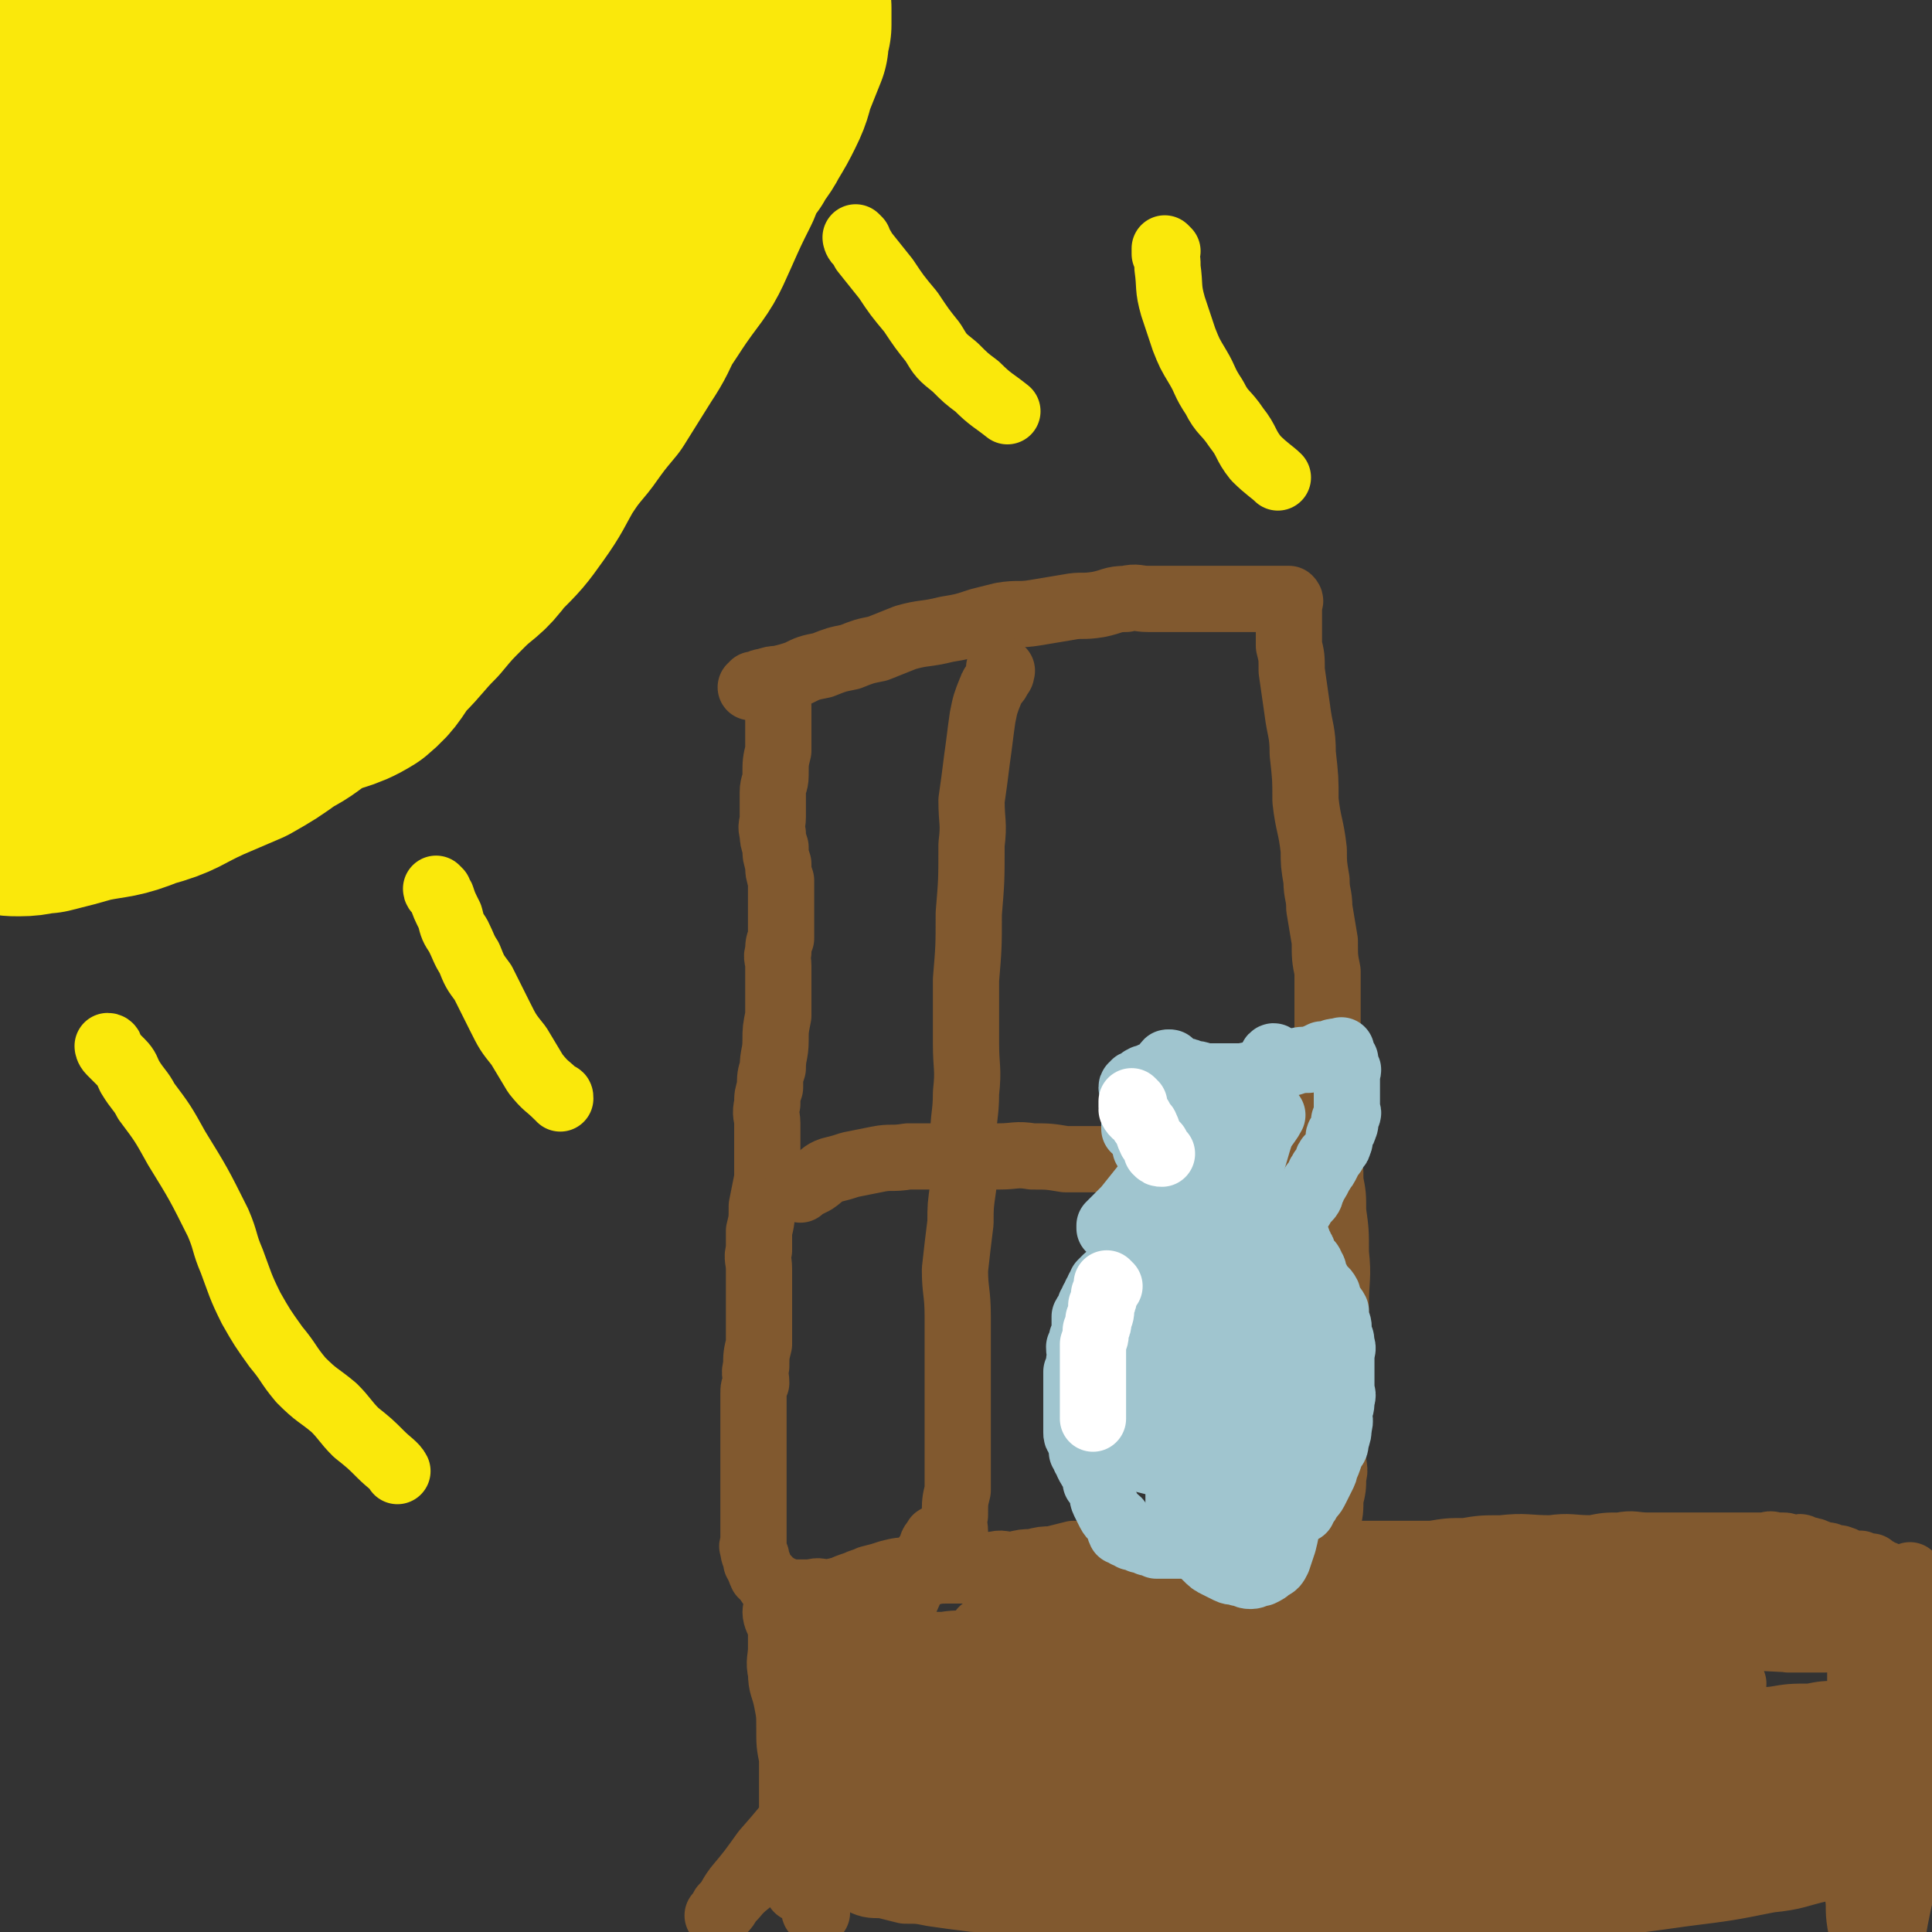 <svg viewBox='0 0 700 700' version='1.1' xmlns='http://www.w3.org/2000/svg' xmlns:xlink='http://www.w3.org/1999/xlink'><rect x="0" y="0" width="700" height="700" fill="#333333" stroke="none"/><g fill='none' stroke='#FAE80B' stroke-width='80' stroke-linecap='round' stroke-linejoin='round'><path d='M38,249c0,0 -1,-1 -1,-1 1,0 1,1 2,1 2,0 2,0 4,0 5,0 5,0 9,0 8,-1 8,0 15,-2 13,-3 13,-3 26,-8 25,-12 26,-12 49,-27 9,-5 8,-7 14,-14 10,-10 11,-10 19,-21 7,-8 6,-9 12,-17 7,-9 8,-8 15,-17 8,-11 7,-11 14,-22 6,-8 6,-8 13,-15 5,-7 7,-6 12,-13 5,-7 4,-8 8,-16 4,-7 4,-8 8,-14 3,-5 3,-5 7,-10 2,-4 3,-4 5,-8 3,-5 3,-5 5,-9 3,-6 2,-6 4,-11 2,-5 2,-5 4,-10 0,-3 0,-3 1,-6 0,-2 0,-2 0,-4 0,-1 0,-2 0,-2 -1,-1 -2,-1 -2,0 -3,4 -3,4 -5,9 -3,7 -2,7 -5,14 -3,9 -2,9 -6,18 -3,10 -3,10 -7,20 -4,8 -4,8 -8,17 -4,9 -4,9 -10,17 -8,11 -7,12 -16,21 -8,8 -9,8 -18,14 -10,8 -10,7 -20,14 -12,8 -12,7 -24,16 -9,7 -8,9 -17,16 -10,6 -10,5 -20,10 -10,4 -10,4 -20,8 -8,3 -7,3 -15,6 -9,4 -9,3 -18,6 -8,2 -8,2 -16,4 -4,1 -4,2 -7,3 -3,2 -3,2 -6,3 -1,1 -1,1 -3,2 0,0 0,0 -1,1 0,0 -1,0 -1,0 1,-1 2,-1 3,-2 9,-8 9,-8 17,-17 14,-15 14,-15 27,-31 15,-17 15,-17 30,-34 16,-18 16,-18 32,-36 16,-17 16,-17 32,-33 12,-12 12,-12 24,-24 8,-9 8,-9 16,-19 6,-6 6,-6 11,-12 3,-4 3,-4 6,-7 1,-1 1,-1 1,-2 1,0 1,0 1,0 -2,2 -3,2 -6,5 -11,11 -11,11 -23,22 -14,13 -14,12 -29,25 -15,15 -14,16 -30,30 -17,14 -18,13 -35,27 -14,11 -13,12 -27,23 -12,9 -14,7 -25,18 -9,9 -8,11 -16,21 -7,8 -7,7 -13,15 -5,6 -4,6 -7,12 -3,5 -3,5 -5,9 0,2 -1,4 0,3 2,-1 3,-3 7,-6 13,-12 14,-11 26,-24 17,-19 16,-19 32,-39 18,-22 17,-23 35,-45 10,-12 11,-12 22,-24 16,-19 17,-19 33,-38 6,-7 7,-7 12,-14 2,-4 2,-5 4,-9 0,0 1,0 1,0 0,0 -1,0 -1,0 -12,5 -13,4 -23,12 -16,11 -15,12 -30,24 -21,18 -21,18 -42,36 -17,14 -17,14 -34,27 -12,10 -13,10 -25,21 -6,6 -6,6 -12,12 -3,4 -3,4 -6,8 -1,1 -2,3 -2,2 2,-6 2,-9 6,-17 9,-17 10,-16 19,-32 7,-12 7,-13 14,-25 6,-10 6,-10 12,-20 4,-6 4,-6 7,-11 2,-5 2,-5 4,-10 0,-1 0,-1 0,-3 0,0 0,-1 0,-1 -3,1 -3,1 -6,2 -10,3 -11,1 -20,6 -11,6 -11,7 -20,17 -7,7 -6,8 -12,17 -5,6 -6,6 -11,12 -3,4 -3,4 -6,8 -1,2 -1,3 -2,4 0,0 1,-1 1,-2 4,-10 3,-11 9,-19 10,-17 11,-17 24,-32 12,-16 14,-15 26,-30 8,-10 6,-11 14,-20 4,-5 5,-4 10,-9 1,-1 3,-3 2,-3 -3,0 -5,2 -10,4 -11,4 -12,3 -22,9 -10,6 -9,8 -19,15 -7,7 -7,7 -15,13 -6,5 -7,5 -13,11 -4,4 -3,5 -7,9 -3,2 -3,2 -6,4 -1,1 -2,2 -2,1 2,-4 3,-5 6,-11 5,-11 4,-11 9,-21 3,-9 3,-9 8,-17 3,-5 4,-4 7,-9 2,-3 2,-3 4,-6 0,-1 -1,-2 0,-3 0,0 1,1 1,1 0,0 -1,0 -1,1 -1,5 -1,5 0,10 1,7 0,7 2,13 2,5 2,7 7,10 7,5 8,5 17,7 10,2 11,1 21,0 12,-1 13,-1 24,-5 14,-6 14,-6 27,-14 10,-6 10,-7 19,-14 6,-6 6,-6 12,-12 4,-4 4,-5 8,-9 2,-2 5,-4 4,-4 -3,1 -6,3 -11,6 -12,5 -12,5 -23,11 -13,7 -13,6 -25,14 -11,7 -10,8 -21,15 -11,8 -12,8 -24,14 -10,5 -11,5 -21,10 -5,2 -5,3 -10,5 -4,2 -4,2 -8,3 -2,1 -3,1 -5,1 -2,1 -2,1 -4,1 -1,0 -2,0 -2,0 0,-1 1,-1 2,-2 7,-5 7,-5 14,-9 13,-7 13,-6 27,-12 13,-7 13,-7 27,-13 10,-4 10,-4 20,-7 7,-2 7,-3 13,-4 3,-1 3,-1 6,-1 1,0 1,0 2,0 1,0 1,-1 1,0 -1,6 -1,7 -3,13 -7,14 -6,14 -15,27 -9,14 -10,14 -21,26 -11,12 -12,11 -24,22 -10,9 -10,8 -19,18 -8,8 -8,8 -15,17 -3,4 -3,4 -7,8 -1,2 -1,2 -3,4 -1,1 -1,1 -2,2 0,1 1,1 1,1 0,1 0,1 0,1 0,0 0,0 0,1 0,1 0,1 0,2 0,3 0,3 0,6 0,4 0,4 0,9 0,5 0,5 -1,11 -1,6 -1,6 -2,11 0,6 -1,6 -2,11 -1,6 -1,6 -2,13 -1,8 0,8 -2,15 -1,4 -1,4 -2,8 -1,4 -1,4 -2,7 -1,4 -1,4 -2,8 -1,3 -1,3 -2,7 -1,4 -2,4 -2,8 -1,4 0,4 0,7 0,4 -1,4 -1,8 0,3 0,3 0,6 0,2 0,2 0,3 0,2 0,2 0,3 0,1 0,1 0,2 0,1 0,1 0,1 3,1 3,1 6,1 5,0 5,-1 9,-1 8,-2 8,-2 15,-4 10,-2 10,-1 20,-5 11,-3 10,-4 21,-9 7,-3 7,-3 14,-6 7,-4 7,-4 14,-9 6,-3 6,-4 11,-7 9,-5 10,-3 18,-8 6,-5 5,-6 10,-12 6,-6 6,-7 12,-13 5,-6 5,-6 11,-12 6,-6 7,-5 12,-12 7,-7 7,-7 12,-14 5,-7 5,-8 9,-15 4,-6 4,-6 9,-12 5,-7 5,-7 10,-13 5,-8 5,-8 10,-16 4,-6 4,-7 7,-13 3,-6 4,-6 6,-13 3,-8 2,-8 5,-17 3,-7 3,-7 7,-14 3,-6 4,-5 7,-11 2,-5 2,-5 5,-9 2,-4 2,-4 5,-8 2,-4 2,-4 4,-8 3,-4 3,-4 5,-8 2,-3 1,-3 2,-6 1,-3 2,-2 2,-5 1,-2 0,-2 1,-4 0,-2 0,-1 1,-3 0,-1 0,-1 0,-2 0,-1 0,-1 0,-2 0,-1 0,-1 0,-2 0,0 0,0 0,-1 '/></g>
<g fill='none' stroke='#81592F' stroke-width='24' stroke-linecap='round' stroke-linejoin='round'><path d='M282,256c0,0 -1,-1 -1,-1 0,0 0,1 1,2 0,1 0,1 0,2 0,2 0,2 0,5 0,4 0,4 0,8 -1,4 -1,4 -1,9 0,3 -1,3 -1,6 0,3 0,3 0,5 0,2 0,2 0,4 0,3 -1,3 0,6 0,2 0,2 1,5 0,3 0,3 1,6 0,3 0,3 1,6 0,4 0,4 0,8 0,3 0,3 0,7 0,3 0,3 0,6 -1,2 -1,2 -1,5 -1,2 0,2 0,5 0,2 0,2 0,5 0,3 0,3 0,6 0,4 0,4 0,7 -1,5 -1,5 -1,9 0,5 -1,5 -1,10 -1,3 -1,3 -1,7 -1,3 -1,3 -1,6 -1,4 0,4 0,7 0,5 0,5 0,10 0,5 0,5 0,10 -1,5 -1,5 -2,10 0,5 0,5 -1,9 0,3 0,3 0,7 -1,3 0,3 0,7 0,4 0,4 0,8 0,4 0,4 0,9 0,5 0,5 0,10 -1,4 -1,4 -1,8 -1,3 0,3 0,6 -1,2 -1,2 -1,4 0,3 0,3 0,5 0,2 0,2 0,4 0,3 0,3 0,5 0,4 0,4 0,7 0,3 0,3 0,6 0,3 0,3 0,5 0,3 0,3 0,6 0,3 0,3 0,6 0,2 0,2 0,4 0,2 0,2 0,3 0,1 0,1 0,3 0,1 -1,1 0,2 0,2 0,2 1,3 0,1 0,1 0,2 1,1 1,1 1,2 1,1 0,1 1,2 0,1 0,0 1,1 0,0 0,0 1,1 0,0 0,1 1,2 0,0 1,0 2,1 1,0 1,0 2,1 2,0 2,1 4,1 3,0 3,0 7,0 3,-1 3,0 6,0 5,-1 5,-1 10,-2 5,-1 5,-1 9,-2 5,-1 5,0 10,0 4,-1 4,-2 7,-3 4,-1 4,-1 8,-1 4,-1 4,-1 8,-1 4,-1 4,-1 8,-1 3,-1 3,0 7,0 4,-1 4,-1 7,-1 4,-1 4,-1 7,-1 4,-1 4,-1 8,-2 4,0 4,1 8,1 3,0 3,0 6,0 4,0 4,0 8,0 5,-1 5,-1 9,-1 3,-1 3,-2 7,-2 3,0 3,1 6,1 3,-1 3,-1 6,-1 3,-1 3,0 6,0 2,0 2,-1 4,0 1,0 1,0 3,0 2,0 2,0 4,1 2,0 2,0 4,1 2,0 2,-1 3,0 2,0 2,0 3,0 1,1 1,0 2,1 0,0 0,0 1,0 0,0 0,0 1,0 0,-1 0,-2 1,-2 1,0 1,1 2,1 1,-1 1,-1 2,-1 2,-3 2,-3 3,-5 2,-3 2,-3 3,-6 1,-3 1,-4 1,-8 1,-4 1,-4 1,-8 1,-3 0,-3 0,-7 0,-5 0,-5 0,-9 0,-6 0,-6 0,-13 1,-8 1,-8 1,-17 1,-8 0,-8 0,-16 0,-10 1,-10 0,-19 0,-8 0,-8 -1,-15 0,-6 0,-6 -1,-11 0,-5 0,-5 -1,-10 0,-5 0,-5 0,-9 0,-6 0,-6 0,-11 0,-6 0,-6 0,-11 0,-5 0,-5 0,-10 0,-4 0,-4 0,-8 0,-4 0,-4 0,-8 0,-4 0,-4 0,-9 -1,-5 -1,-5 -1,-11 -1,-6 -1,-6 -2,-12 0,-5 -1,-5 -1,-10 -1,-6 -1,-6 -1,-11 -1,-9 -2,-9 -3,-18 0,-8 0,-8 -1,-17 0,-8 -1,-8 -2,-16 -1,-7 -1,-7 -2,-14 0,-5 0,-5 -1,-9 0,-5 0,-5 0,-9 0,-3 0,-3 0,-6 0,-1 1,-1 0,-2 0,0 0,0 -1,0 0,0 0,0 -1,0 -1,0 -1,0 -2,0 -2,0 -2,0 -3,0 -2,0 -2,0 -4,0 -2,0 -2,0 -5,0 -3,0 -3,0 -7,0 -4,0 -4,0 -8,0 -6,0 -6,0 -11,0 -4,0 -4,0 -9,0 -4,0 -4,-1 -8,0 -5,0 -5,1 -10,2 -6,1 -6,0 -11,1 -6,1 -6,1 -12,2 -6,1 -6,0 -12,1 -4,1 -4,1 -8,2 -6,2 -6,2 -12,3 -8,2 -8,1 -15,3 -5,2 -5,2 -10,4 -5,1 -5,1 -10,3 -5,1 -5,1 -10,3 -5,1 -5,1 -9,3 -3,1 -3,1 -7,2 -2,0 -2,0 -5,1 -1,0 -1,0 -3,1 0,0 0,0 -1,0 0,0 0,1 -1,1 '/><path d='M363,243c0,0 -1,-1 -1,-1 0,0 0,1 0,2 1,0 1,0 0,1 -1,3 -2,2 -3,5 -2,5 -2,5 -3,10 -1,7 -1,8 -2,15 -1,8 -1,8 -2,15 0,8 1,8 0,16 0,13 0,13 -1,25 0,12 0,12 -1,24 0,11 0,11 0,23 0,9 1,9 0,18 0,8 -1,8 -1,17 -1,8 0,8 0,17 -1,7 -1,7 -1,13 -1,8 -1,8 -2,17 0,8 1,8 1,17 0,8 0,8 0,16 0,6 0,6 0,11 0,6 0,6 0,12 0,6 0,6 0,13 0,5 0,5 0,11 -1,4 -1,4 -1,9 -1,3 0,3 0,6 0,2 0,2 0,5 0,1 0,1 0,2 0,1 0,1 0,1 '/><path d='M290,431c0,0 -1,-1 -1,-1 0,0 1,0 2,0 2,-1 2,-1 4,-2 3,-2 3,-3 6,-4 4,-1 4,-1 7,-2 5,-1 5,-1 10,-2 5,-1 5,0 11,-1 5,0 5,0 10,0 6,-1 6,0 11,0 6,0 6,0 12,0 6,0 6,-1 12,0 6,0 6,0 12,1 7,0 7,0 13,0 6,0 6,0 12,0 6,0 6,0 11,0 5,0 5,0 9,0 3,0 3,0 7,0 2,0 2,0 5,0 1,0 1,0 3,0 2,-1 2,-1 4,-2 1,0 1,1 3,1 2,0 2,0 3,0 1,0 1,0 2,0 1,0 1,0 2,0 2,-1 2,-1 3,-2 '/></g>
<g fill='none' stroke='#FAE80B' stroke-width='24' stroke-linecap='round' stroke-linejoin='round'><path d='M40,380c0,0 0,-1 -1,-1 0,0 0,1 1,2 2,2 2,2 4,4 2,2 2,3 3,5 3,5 4,5 6,9 6,8 6,8 11,17 8,13 8,13 15,27 3,7 2,7 5,14 3,8 3,9 7,17 4,7 4,7 9,14 5,6 4,6 9,12 6,6 6,5 12,10 4,4 4,5 8,9 5,4 5,4 9,8 3,3 5,4 6,6 '/><path d='M159,323c0,0 -1,-1 -1,-1 0,1 1,1 2,3 1,3 1,3 3,7 1,4 1,4 3,7 2,4 2,5 4,8 2,5 2,5 5,9 3,6 3,6 6,12 3,6 3,6 7,11 3,5 3,5 6,10 4,5 4,4 8,8 1,0 1,0 1,1 '/><path d='M311,87c0,0 -1,-1 -1,-1 0,0 0,1 1,2 1,1 1,1 2,3 4,5 4,5 8,10 4,6 4,6 9,12 4,6 4,6 8,11 3,5 3,5 8,9 4,4 4,4 8,7 5,5 6,5 11,9 '/><path d='M423,91c0,0 -1,-1 -1,-1 0,0 0,1 0,2 1,2 1,2 1,5 1,7 0,7 2,14 2,6 2,6 4,12 2,5 2,5 5,10 3,5 2,5 6,11 3,6 4,5 8,11 4,5 3,6 7,11 4,4 6,5 8,7 '/></g>
<g fill='none' stroke='#81592F' stroke-width='24' stroke-linecap='round' stroke-linejoin='round'><path d='M296,693c0,0 -1,0 -1,-1 0,-1 0,-1 0,-2 -2,-2 -2,-2 -3,-5 -2,-3 -2,-3 -3,-7 0,-4 0,-4 0,-8 -1,-5 0,-5 0,-10 0,-4 0,-4 0,-9 0,-3 0,-3 0,-6 -1,-2 -1,-2 -1,-4 0,-2 -1,-2 0,-3 0,-1 1,-1 3,-1 2,-2 2,-2 5,-3 4,-1 4,-1 9,-2 5,0 5,0 11,0 4,1 4,0 8,0 5,0 5,0 10,0 3,0 3,0 7,0 6,0 6,0 13,0 8,0 8,0 16,0 5,0 5,0 10,0 5,0 5,0 10,0 6,0 6,0 12,0 8,0 8,0 15,0 5,0 5,0 11,0 5,1 5,1 9,1 5,0 5,0 10,0 7,1 7,0 15,0 9,0 9,0 18,0 6,0 6,0 12,0 8,0 8,1 17,0 10,0 10,0 19,-1 9,0 9,-1 18,-2 10,-1 10,0 20,-1 10,0 10,-1 20,-2 10,-1 10,0 19,-1 10,0 10,-1 20,-2 9,0 9,0 18,-1 6,-1 6,-1 13,-1 5,-1 5,-1 11,-1 4,0 4,0 8,-1 3,0 4,0 7,0 4,0 4,1 8,0 3,0 3,0 6,-1 1,0 1,0 2,0 1,0 1,0 1,0 1,0 1,0 2,0 2,0 2,0 3,0 1,0 1,0 1,0 1,0 1,0 1,0 1,0 2,0 1,0 -2,2 -3,2 -6,4 -6,2 -6,3 -12,5 -9,4 -9,4 -19,7 -10,4 -10,4 -20,8 -11,3 -11,4 -23,6 -9,2 -10,1 -19,1 -11,1 -11,1 -22,1 -10,0 -10,0 -19,-1 -10,-1 -10,-1 -20,-3 -13,-1 -13,-1 -25,-3 -12,-1 -12,-1 -24,-2 -17,-1 -17,-2 -33,-2 -15,0 -15,1 -30,2 -14,1 -14,0 -27,2 -14,2 -14,2 -28,5 -12,2 -12,2 -25,4 -7,2 -7,2 -14,3 -7,2 -7,2 -13,4 -4,1 -4,1 -8,3 -3,1 -3,0 -6,1 -1,1 -1,2 -2,2 -1,1 -2,0 -2,0 0,0 1,0 2,0 9,2 9,3 18,5 16,2 16,1 32,3 19,2 19,3 38,4 20,2 20,1 39,2 19,1 19,2 38,3 16,1 16,1 33,1 15,1 15,1 31,0 14,0 14,0 28,-1 12,-1 12,-1 25,-3 14,-2 14,-2 28,-4 11,-2 11,-1 22,-3 5,-1 5,-2 11,-3 2,-1 2,-1 4,-1 1,0 2,1 2,0 -5,0 -6,0 -12,-1 -12,0 -12,0 -25,0 -14,1 -14,1 -27,1 -15,1 -15,2 -30,3 -15,1 -15,1 -31,2 -18,1 -18,1 -37,1 -21,1 -21,1 -42,0 -22,0 -22,-1 -44,-1 -22,-1 -22,-1 -44,-1 -14,-1 -14,-1 -28,-1 -7,0 -7,0 -14,0 -4,0 -4,0 -9,0 -2,0 -2,0 -5,0 0,1 -1,1 0,2 1,0 2,0 4,0 13,2 13,2 26,3 19,1 19,1 37,0 21,0 21,0 42,-2 21,-1 21,-1 42,-3 19,-2 19,-1 37,-3 17,-2 17,-2 35,-4 14,-2 14,-1 29,-2 12,-1 12,-2 23,-2 8,-1 8,-1 16,-2 8,0 8,0 16,0 5,0 5,0 11,0 3,1 3,1 7,1 2,1 1,1 3,1 1,1 3,0 2,0 0,1 -1,1 -3,2 -6,2 -6,2 -12,4 -11,2 -11,2 -22,4 -16,2 -16,3 -31,4 -19,2 -19,2 -38,2 -23,1 -23,1 -46,0 -22,0 -22,0 -45,-2 -22,-1 -22,-1 -43,-3 -19,-1 -19,-1 -38,-3 -13,-1 -13,-1 -26,-2 -8,0 -8,0 -16,-1 -6,0 -6,0 -12,0 -5,1 -5,0 -10,1 -4,0 -4,0 -7,1 -2,0 -2,0 -4,0 -1,0 -1,0 -1,0 14,0 15,0 29,0 22,0 22,1 43,0 25,0 25,-1 51,-2 23,-1 23,-1 45,-2 20,-1 20,-1 40,-2 18,-1 18,-1 36,-2 15,0 15,-1 30,-1 11,0 11,1 22,2 7,0 7,0 13,0 7,1 7,1 14,2 6,1 6,1 12,1 3,1 3,0 7,0 2,0 2,0 4,0 0,0 1,0 1,0 -6,1 -7,1 -13,1 -10,1 -10,0 -20,0 -17,0 -17,1 -34,0 -21,0 -21,1 -41,0 -21,-1 -21,-1 -42,-2 -20,-1 -20,-1 -39,-2 -16,0 -16,0 -32,0 -13,0 -13,0 -25,0 -12,0 -12,0 -24,0 -7,1 -7,1 -15,1 -8,1 -8,1 -15,2 -6,1 -6,1 -12,2 -4,1 -4,2 -8,2 -2,1 -2,1 -5,2 -1,0 -1,-1 -2,-1 -1,0 -1,0 -1,0 10,2 10,2 21,4 21,5 21,5 43,10 23,5 23,5 45,9 21,3 21,4 42,5 18,1 18,1 37,0 15,0 15,0 30,-1 13,-1 13,-1 26,-2 15,-2 15,-3 29,-4 14,-2 15,-2 29,-4 16,-2 16,-2 31,-5 10,-1 10,-2 19,-4 5,-1 5,-1 10,-3 3,-1 3,-1 6,-2 1,0 2,1 2,0 0,0 -2,0 -4,0 -8,-1 -8,-1 -17,-1 -11,-1 -11,-1 -22,-1 -17,-1 -17,-1 -34,-3 -17,-1 -17,-1 -35,-2 -22,-1 -22,-1 -44,-2 -25,0 -25,0 -49,0 -22,0 -22,0 -44,0 -17,1 -17,1 -33,2 -12,0 -12,1 -22,2 -8,1 -8,1 -15,2 -7,1 -7,1 -14,2 -6,1 -6,1 -13,2 -5,1 -5,1 -10,3 -3,1 -3,1 -7,2 -1,1 -1,1 -3,1 -1,1 -1,0 -1,0 0,0 1,0 2,0 9,1 9,2 18,2 17,0 17,0 34,-2 20,-1 20,-1 40,-4 19,-2 19,-2 39,-4 16,-2 16,-2 33,-4 14,-1 14,-1 29,-2 14,-1 14,-1 27,-3 14,-2 14,-2 27,-4 14,-2 14,-2 28,-4 13,-2 13,-1 25,-2 14,-1 14,-1 28,-2 7,0 7,0 15,0 4,1 4,1 9,1 3,1 2,2 5,2 1,1 1,0 2,0 0,0 1,1 1,0 -5,-1 -6,-2 -11,-4 -14,-4 -14,-4 -28,-7 -17,-4 -17,-3 -34,-6 -17,-3 -17,-4 -35,-5 -18,-2 -19,-2 -37,-2 -20,0 -20,0 -40,2 -14,1 -14,1 -29,4 -14,2 -14,3 -29,6 -14,3 -14,3 -27,6 -11,3 -11,5 -22,8 -9,2 -9,2 -19,4 -6,2 -6,2 -11,3 -6,2 -6,2 -13,4 -5,2 -5,2 -10,3 -5,1 -5,0 -9,1 -3,1 -3,1 -7,1 -2,1 -2,1 -4,1 -2,1 -2,0 -3,0 -1,0 -2,0 -2,0 2,0 3,0 6,0 14,0 14,0 29,0 14,1 14,2 28,3 13,1 13,1 25,3 14,1 14,1 28,2 12,1 12,1 24,2 12,1 12,1 25,2 9,1 9,1 19,2 7,1 7,2 14,3 7,2 8,1 15,2 3,1 3,2 6,2 1,1 2,0 2,0 0,0 -1,0 -2,0 -4,1 -4,1 -8,1 -11,1 -11,1 -22,1 -14,1 -14,1 -29,0 -15,-1 -15,-1 -29,-2 -13,-1 -13,-1 -26,-2 -12,-1 -12,-1 -24,-1 -10,-1 -10,-1 -20,-1 -6,-1 -6,-1 -11,-1 -8,-1 -8,-1 -15,-2 -5,-1 -5,-1 -10,-1 -4,-1 -4,-1 -8,-2 -5,0 -5,0 -9,-2 -3,-1 -3,-1 -6,-2 -2,0 -2,0 -4,-1 -1,0 -1,0 -2,-1 -1,0 -1,-1 -3,-1 0,0 -1,1 -1,0 0,0 1,-1 1,-2 0,-2 0,-2 0,-5 0,-3 0,-3 0,-6 0,-4 0,-4 0,-8 -1,-5 -1,-5 -1,-9 -1,-3 -1,-3 -1,-6 -1,-2 -1,-2 -1,-4 -1,-2 -1,-2 -1,-4 0,-2 0,-2 -1,-4 0,-1 0,-1 -1,-3 -1,-2 -1,-2 -1,-4 -1,-1 -1,-1 -1,-3 0,-2 0,-2 0,-4 -1,-2 -1,-2 -1,-4 -1,-3 -1,-3 -1,-5 -1,-3 0,-3 0,-6 -1,-2 -1,-2 -1,-4 -1,-2 -1,-2 -1,-4 -1,-1 0,-1 0,-2 -1,-1 -1,-1 -1,-2 -1,-1 0,-1 0,-2 0,0 0,0 0,-1 -1,0 -1,0 -1,0 0,-1 -1,-1 -1,0 0,2 1,3 2,6 0,4 0,4 0,7 0,4 -1,5 0,9 0,5 1,5 2,10 1,5 1,5 1,10 0,6 0,6 1,11 0,5 0,5 0,10 0,5 0,5 0,9 0,4 -1,4 0,8 0,4 0,4 1,8 0,2 -1,2 0,5 0,2 0,2 1,4 0,1 0,1 0,2 0,1 0,2 0,1 0,0 0,-1 0,-2 -1,-3 -1,-3 -1,-6 -1,-5 0,-5 0,-10 0,-5 0,-5 0,-11 0,-5 0,-5 0,-10 0,-5 0,-5 0,-9 0,-4 0,-4 0,-8 0,-4 -1,-4 0,-8 0,-4 0,-4 2,-8 1,-4 1,-4 2,-8 1,-3 1,-3 2,-6 0,-2 0,-3 1,-5 1,-3 1,-3 2,-5 1,-2 1,-2 2,-4 1,-2 1,-2 2,-3 1,-1 1,-1 2,-2 1,-1 1,-2 2,-3 2,-1 2,-1 5,-2 2,-1 3,-1 5,-2 4,-1 4,-1 7,-2 4,-1 4,-1 8,-1 4,-1 4,0 8,0 4,0 4,0 8,0 5,0 5,0 9,0 6,-1 6,-1 12,-1 7,-1 7,0 15,0 8,0 8,0 16,0 8,-1 8,-1 15,-1 8,-1 8,-1 16,-1 8,-1 8,-1 16,-1 7,-1 7,-1 15,-2 8,0 8,0 16,0 7,-1 7,0 13,0 8,0 8,0 15,0 7,0 7,0 15,0 6,-1 6,-1 12,-1 6,-1 6,-1 13,-1 9,-1 9,0 18,0 7,-1 7,0 15,0 5,-1 5,-1 10,-1 5,-1 5,0 10,0 5,0 5,0 10,0 5,0 5,0 10,0 5,0 5,0 9,0 3,0 3,0 7,0 3,0 3,0 6,0 2,0 2,-1 4,0 2,0 2,0 3,0 1,0 1,0 3,1 1,0 1,0 2,0 1,0 1,-1 2,0 0,0 0,0 1,1 1,0 1,-1 2,0 0,0 0,0 1,0 1,1 1,0 2,1 1,0 1,0 2,1 1,0 1,-1 2,0 1,0 1,0 2,1 1,0 1,-1 2,0 1,0 1,0 1,1 1,0 1,0 2,1 1,0 1,0 1,0 1,-1 1,0 2,0 0,0 0,0 1,0 0,0 0,-1 0,0 1,0 1,0 2,1 0,0 0,0 0,0 1,0 1,0 1,0 1,0 1,-1 1,0 0,0 0,1 0,1 0,0 1,-1 2,0 0,0 0,0 1,1 1,0 2,0 2,1 1,1 0,2 1,3 2,5 2,4 3,9 2,5 2,5 3,11 1,5 1,5 2,10 1,7 1,7 1,15 0,9 0,10 0,19 0,10 1,10 1,19 0,5 0,5 0,11 0,4 0,4 0,7 0,2 0,2 0,3 0,1 0,2 0,2 0,-3 0,-5 0,-9 -1,-7 -1,-7 -1,-15 0,-7 0,-7 0,-14 0,-9 0,-9 -1,-18 0,-9 0,-9 -1,-18 0,-8 0,-8 0,-16 0,-4 1,-3 1,-7 0,-3 0,-3 0,-6 0,-2 0,-2 0,-4 0,-1 0,-3 0,-2 0,0 0,2 0,5 0,12 1,12 1,24 0,19 0,19 -1,37 0,19 0,19 -2,38 -1,12 -2,12 -4,24 -1,7 -1,7 -2,14 0,3 0,3 -1,5 -1,2 -1,2 -1,3 -1,1 0,1 0,1 0,-1 0,-1 -1,-2 -1,-2 -2,-2 -3,-4 -2,-5 -1,-5 -2,-10 -1,-5 -1,-5 -2,-9 -1,-6 0,-6 -1,-11 0,-5 0,-5 0,-10 0,-5 0,-5 -1,-9 0,-5 0,-5 -1,-9 0,-3 0,-3 0,-5 0,-2 0,-2 0,-4 0,0 0,0 0,0 0,0 1,1 0,1 -2,2 -2,1 -5,2 -5,1 -5,1 -10,3 -8,2 -8,3 -16,5 -7,1 -7,1 -13,2 -7,1 -7,2 -13,3 -9,1 -9,1 -18,3 -12,2 -12,2 -24,4 -15,2 -15,2 -30,4 -14,2 -14,3 -27,5 -13,3 -13,3 -27,5 -13,2 -13,2 -27,4 -13,1 -13,1 -26,2 -11,0 -11,1 -22,0 -10,0 -10,0 -20,-1 -11,-1 -11,0 -22,-2 -8,-1 -8,-2 -16,-3 -7,-1 -7,-1 -14,-2 -7,-1 -7,-2 -14,-3 -5,-1 -5,-1 -11,-2 -5,0 -5,0 -10,-1 -3,-1 -3,-1 -6,-1 -2,-1 -2,-1 -4,-1 -2,-1 -2,-1 -3,-1 -1,-1 -1,0 -2,-1 -1,0 0,0 -1,-1 0,0 0,0 0,-1 -1,-2 -1,-2 0,-4 0,-4 0,-4 1,-7 1,-5 0,-5 2,-10 2,-8 3,-7 6,-15 5,-15 4,-15 10,-29 5,-13 6,-13 13,-26 4,-5 4,-5 9,-10 3,-5 3,-5 6,-9 1,-2 0,-2 2,-4 0,-1 1,-1 1,0 0,0 -1,0 -1,2 -1,1 -1,1 -2,3 -3,5 -3,5 -6,10 -3,7 -3,7 -6,13 -4,6 -4,6 -8,12 -3,7 -3,7 -7,13 -5,11 -4,12 -10,22 -5,11 -4,12 -10,22 -6,8 -6,8 -13,16 -5,7 -5,7 -10,13 -3,4 -2,4 -5,7 -1,2 -2,3 -2,3 0,0 1,-1 2,-2 2,-2 1,-2 4,-5 4,-5 5,-4 9,-9 9,-11 7,-12 16,-22 14,-14 15,-12 29,-25 13,-13 11,-15 25,-27 12,-11 13,-10 27,-20 9,-7 9,-7 19,-13 6,-4 6,-4 12,-8 4,-3 5,-2 9,-4 3,-1 3,-1 6,-1 1,-1 2,-1 2,0 0,0 -1,1 -2,2 -3,5 -3,5 -6,9 -7,7 -6,8 -14,14 -11,9 -12,7 -23,16 -11,7 -10,8 -20,15 -12,9 -13,8 -24,18 -9,7 -8,7 -16,15 -4,4 -4,4 -8,9 -1,1 -2,1 -3,3 0,1 -1,2 0,2 18,-4 19,-5 38,-11 14,-5 14,-4 28,-10 32,-14 32,-15 64,-30 21,-9 21,-10 42,-19 13,-5 13,-5 26,-10 9,-3 9,-3 19,-5 5,-1 5,-1 10,-1 2,-1 2,0 4,0 1,0 3,-1 2,0 -2,2 -4,2 -8,5 -10,5 -10,5 -20,10 -15,7 -15,7 -30,14 -16,7 -16,7 -32,14 -15,7 -15,6 -29,14 -8,5 -7,6 -15,13 -4,3 -4,3 -8,7 -2,2 -2,2 -4,3 0,1 0,1 0,1 3,0 3,-1 6,-2 18,-5 18,-5 35,-12 25,-8 25,-10 50,-18 22,-6 22,-5 44,-10 17,-4 17,-5 34,-7 7,-1 7,0 15,0 6,1 6,0 11,0 4,0 4,0 7,0 3,1 3,1 6,1 3,1 3,1 6,1 3,1 3,0 6,0 3,1 3,1 7,1 3,1 3,0 5,0 1,0 1,0 2,0 1,0 1,0 2,0 1,0 1,1 1,0 -7,0 -8,-1 -15,-1 -19,-1 -19,-1 -38,-2 -27,-1 -27,-1 -53,-2 -26,0 -26,0 -53,0 -22,1 -22,1 -44,1 -11,1 -11,0 -22,1 -5,1 -5,2 -10,2 -6,1 -6,1 -11,1 -4,1 -4,2 -8,3 -3,0 -3,0 -6,0 -3,1 -2,2 -5,3 -3,1 -3,0 -5,1 -2,0 -2,1 -3,1 -1,0 -3,0 -2,-1 9,-1 10,0 21,-1 20,-2 20,-2 40,-3 23,-2 23,-1 46,-2 23,-2 23,-2 45,-4 23,-3 23,-3 45,-6 19,-2 19,-1 38,-4 12,-1 12,-2 25,-3 12,-1 12,0 23,-1 6,0 6,0 12,1 2,0 2,0 5,0 2,0 2,0 4,0 1,0 1,0 3,0 0,0 0,0 1,0 0,0 0,0 0,0 -5,0 -5,0 -11,0 -20,-1 -20,-1 -40,-2 -29,-1 -29,-1 -57,-3 -26,-1 -26,-1 -51,-2 -24,0 -24,0 -48,1 -19,0 -19,0 -38,0 -7,-1 -7,-1 -15,-1 -4,-1 -4,-1 -9,-1 -6,-1 -6,-1 -13,0 -4,0 -4,-1 -8,0 -4,1 -4,1 -7,2 -2,1 -2,0 -4,1 -1,0 -1,0 -2,1 -1,0 -3,1 -2,1 2,0 3,0 6,0 20,-1 20,0 40,-2 24,-1 24,-2 47,-5 24,-3 24,-4 47,-7 21,-3 21,-3 41,-6 15,-2 15,-2 29,-4 11,-2 11,-2 23,-3 5,-1 5,0 10,0 5,-1 5,0 9,0 4,0 4,0 8,0 4,0 4,0 9,0 3,0 3,0 6,0 3,0 3,0 5,0 2,0 2,0 4,0 1,0 1,0 2,0 0,0 0,-1 0,0 0,0 0,0 -1,1 -8,3 -7,4 -15,6 -15,3 -15,3 -30,5 -20,3 -20,3 -39,6 -24,2 -24,2 -48,4 -23,2 -23,2 -45,3 -19,1 -19,2 -39,2 -13,1 -13,0 -26,1 -10,0 -10,0 -20,0 -8,1 -8,0 -15,1 -5,0 -4,1 -9,2 -7,1 -7,0 -13,1 -8,0 -8,0 -15,2 -4,0 -4,1 -8,2 -4,0 -4,1 -8,1 -3,0 -3,0 -5,-1 -2,0 -2,0 -3,0 0,0 -1,0 -1,0 3,0 4,0 8,0 14,0 14,1 27,0 23,0 23,0 45,-1 21,-2 21,-3 41,-6 19,-2 19,-3 38,-6 17,-3 17,-3 33,-6 15,-2 15,-1 30,-3 10,-1 10,-2 21,-3 11,-1 12,-1 23,-2 11,-1 11,0 22,-1 8,0 8,0 15,0 9,-1 9,0 18,0 8,-1 8,-1 17,-1 5,-1 5,0 9,0 3,0 3,0 6,0 2,0 2,0 5,0 1,0 1,0 2,0 2,0 2,0 3,0 0,0 0,0 1,0 0,0 0,0 1,0 0,0 0,-1 1,0 0,0 0,0 0,1 0,0 1,-1 1,0 1,0 1,0 2,1 0,1 0,0 1,1 0,2 1,2 1,3 1,3 1,3 1,6 0,3 0,3 0,6 0,3 0,3 0,6 0,3 0,3 0,6 0,1 0,1 0,3 0,2 0,2 0,3 0,2 0,2 0,3 0,1 0,1 0,2 0,1 0,1 0,1 '/></g>
<g fill='none' stroke='#A0C5CF' stroke-width='24' stroke-linecap='round' stroke-linejoin='round'><path d='M425,386c0,0 -1,-1 -1,-1 0,0 0,1 0,2 2,1 2,0 4,1 2,0 2,0 4,1 3,0 3,1 6,1 3,0 3,0 6,0 3,0 3,0 6,0 5,-1 5,-1 10,-2 4,-1 4,-2 8,-3 3,-1 3,-1 6,-1 3,-1 3,-1 5,-2 2,0 2,0 3,0 1,-1 1,-1 2,-1 1,0 1,0 1,0 0,0 0,0 1,0 0,0 0,-1 0,0 0,0 0,0 0,1 0,0 0,0 0,1 1,0 1,0 1,1 1,0 0,0 0,1 0,0 0,0 0,1 1,1 1,0 1,1 1,1 0,1 0,1 0,1 0,1 0,1 0,1 0,1 0,2 0,1 0,1 0,2 0,1 0,1 0,2 0,0 0,0 0,1 0,1 0,1 0,2 0,1 0,1 0,2 0,1 0,1 0,2 0,1 1,1 0,2 0,1 0,1 -1,2 0,1 1,1 0,2 0,1 0,1 -1,2 0,1 -1,1 -1,2 0,1 1,1 0,2 0,1 0,1 -1,2 -1,2 -1,2 -2,3 -1,1 -1,1 -1,2 -1,2 -1,2 -2,3 0,1 -1,1 -1,2 -1,2 -1,2 -2,3 0,1 0,1 -1,2 0,1 0,2 -1,3 0,0 0,0 -1,1 -1,1 -1,1 -2,2 0,0 1,0 0,1 0,0 -1,-1 -1,0 0,0 1,1 0,1 0,1 -1,0 -1,1 0,0 0,0 0,1 0,0 0,0 0,1 0,0 0,0 0,1 0,0 0,0 0,1 0,0 0,0 0,1 0,0 0,0 0,1 0,1 0,1 0,1 0,1 1,1 1,2 0,0 0,0 0,1 1,1 1,1 1,2 1,1 1,1 1,2 1,1 1,2 1,2 1,2 2,1 2,3 1,1 1,1 1,3 1,1 1,1 1,2 1,1 1,1 1,2 1,1 2,1 3,3 0,1 0,1 1,3 0,1 1,1 2,3 0,1 0,1 0,3 1,2 1,2 1,3 0,1 0,1 0,3 1,1 1,1 1,3 1,2 0,2 0,4 0,2 0,2 0,4 0,2 0,2 0,4 0,2 0,2 0,4 0,2 1,2 0,4 0,3 0,2 -1,5 0,2 1,2 0,5 0,2 0,2 -1,5 0,3 -1,2 -2,5 -1,3 -1,3 -2,5 0,1 0,1 -1,3 -1,2 -1,2 -2,4 -1,2 -1,2 -2,3 -1,1 -1,2 -2,3 -1,1 -1,1 -1,2 -1,0 -1,0 -2,1 -1,1 -1,1 -2,2 -1,1 -1,1 -2,2 -1,1 -1,1 -2,1 -2,1 -2,1 -3,2 -2,0 -2,0 -3,1 -1,0 -1,0 -2,1 -1,0 -1,0 -3,1 -2,0 -2,0 -4,1 -2,0 -2,-1 -3,0 -2,0 -2,0 -3,1 -3,0 -3,0 -5,0 -2,0 -2,0 -4,0 -2,0 -2,0 -4,0 -1,0 -1,0 -3,0 -1,0 -1,0 -3,0 -1,0 -1,0 -3,0 -1,0 -1,0 -2,0 -2,-1 -2,-1 -3,-1 -2,-1 -2,-1 -3,-1 -1,-1 -1,-1 -3,-1 -1,-1 -1,-1 -2,-1 -1,-1 -1,-1 -2,-1 -1,-2 0,-2 -1,-4 -1,-1 -2,-1 -3,-3 -1,-2 -1,-2 -2,-4 -1,-2 0,-2 -1,-4 -1,-2 -1,-2 -2,-3 0,-2 0,-2 -1,-4 -1,-1 -1,-1 -2,-3 0,-1 0,-1 -1,-2 0,-1 0,-1 -1,-2 0,-1 0,-1 0,-2 -1,-2 -1,-2 -1,-3 -1,-1 -1,-1 -1,-2 0,-2 0,-2 0,-4 0,-2 0,-2 0,-3 0,-3 0,-3 0,-6 0,-2 0,-2 0,-4 0,-2 0,-2 0,-5 1,-2 1,-2 1,-4 1,-2 0,-2 0,-5 1,-1 1,-1 1,-3 1,-2 1,-2 1,-4 0,-2 0,-3 0,-4 1,-2 2,-2 2,-4 1,-1 1,-1 1,-2 1,-1 1,-1 1,-2 1,-1 1,-1 1,-2 1,-1 1,-1 1,-2 1,-1 1,-1 1,-1 1,-1 1,-1 1,-1 1,-1 2,-1 2,-1 1,-1 1,-2 1,-2 1,-1 2,-1 3,-2 1,0 1,0 2,-1 1,0 1,0 2,0 0,-1 0,-1 1,-2 1,0 1,0 2,-1 1,0 1,0 1,0 1,0 1,0 2,0 0,-1 0,-1 1,-2 0,0 0,1 1,1 0,-1 1,-1 1,-1 0,-1 -1,-1 -1,-2 1,0 1,0 1,0 1,0 0,-1 0,-1 1,0 1,0 1,0 1,-1 0,-1 0,-2 0,-1 0,-1 0,-2 0,-1 0,-1 0,-2 0,-1 0,-1 0,-3 0,-1 1,-2 0,-3 0,-2 -1,-1 -1,-3 0,-1 1,-1 0,-3 0,-1 0,-1 -1,-3 0,-1 1,-1 0,-2 0,-1 0,-1 -1,-2 0,-1 0,-1 0,-2 -1,-1 0,-1 -1,-2 0,-1 0,-1 0,-1 -1,-1 0,-1 -1,-2 0,-1 0,-1 -1,-1 0,-1 0,-1 -1,-3 0,-1 0,-1 -1,-2 0,-1 0,-1 -1,-2 0,0 -1,0 -1,0 0,-1 0,-1 0,-2 '/><path d='M424,386c0,0 -1,-1 -1,-1 -1,1 -1,2 -2,3 0,0 -1,0 -2,1 0,0 0,0 -1,1 0,0 -1,-1 -1,0 -1,0 0,0 -1,1 -1,0 -1,-1 -2,0 -1,0 0,1 -1,1 -1,1 -2,0 -2,1 0,0 1,1 0,1 0,0 -1,-1 -1,0 2,0 2,1 5,1 5,2 5,2 11,3 5,0 6,0 11,-1 4,-1 4,-1 7,-2 3,-1 3,-1 6,-1 1,-1 1,-1 2,-1 0,0 0,0 -1,1 -4,5 -4,5 -10,10 -6,6 -6,6 -13,12 -6,6 -6,6 -12,12 -4,5 -4,5 -8,10 -2,2 -2,2 -4,4 -1,1 -1,1 -2,2 0,1 0,1 0,1 1,-1 1,-2 2,-3 4,-4 5,-4 9,-8 7,-7 7,-7 13,-13 7,-7 7,-6 14,-13 5,-5 5,-6 11,-12 3,-4 3,-4 6,-8 2,-2 3,-1 4,-3 1,-1 1,-3 0,-2 -1,4 -1,6 -3,12 -3,7 -3,7 -6,13 -4,7 -4,7 -8,15 -3,6 -3,7 -7,13 -3,5 -4,5 -7,9 -2,3 -2,3 -4,6 -1,2 -1,2 -2,3 0,1 -1,1 -1,1 5,-8 5,-9 10,-17 4,-7 4,-7 9,-14 3,-4 4,-4 8,-9 3,-3 3,-3 6,-6 2,-2 2,-2 3,-3 1,-1 2,-2 2,-2 -1,2 -2,3 -4,6 -2,6 -2,7 -4,13 -5,9 -5,10 -10,19 -5,7 -6,7 -11,13 -5,8 -5,8 -11,15 -5,7 -5,7 -10,14 -2,5 -2,5 -4,10 -2,3 -2,3 -3,5 -1,2 -2,1 -3,3 0,0 0,1 0,1 1,0 2,-1 3,-2 9,-9 9,-9 18,-18 6,-6 7,-5 13,-12 6,-6 5,-6 10,-13 4,-4 4,-4 8,-9 2,-2 2,-2 4,-5 0,-1 0,-1 1,-1 0,-1 1,-1 1,0 -1,2 -1,2 -3,5 -2,4 -2,4 -5,9 -3,6 -3,6 -6,12 -3,8 -2,9 -6,17 -3,5 -3,5 -6,10 -3,5 -3,4 -6,9 -2,3 -2,3 -4,6 -2,2 -2,2 -3,5 -1,2 -1,2 -3,3 0,2 0,2 -1,3 0,1 0,1 -1,1 0,1 0,1 0,1 4,-2 5,-2 8,-4 7,-5 8,-5 13,-11 7,-7 6,-8 12,-15 5,-7 5,-7 11,-14 3,-4 2,-5 5,-8 1,-1 3,-1 3,-1 0,2 -1,3 -2,6 -2,4 -2,4 -3,9 -2,5 -2,5 -3,10 -2,3 -2,3 -4,7 -1,4 0,4 -2,7 -1,4 -1,4 -3,8 -1,3 -1,3 -2,7 0,3 0,3 -1,6 0,2 0,2 -1,4 0,1 0,1 -1,2 0,1 0,1 0,2 0,0 1,0 0,1 0,1 0,1 -1,1 0,1 0,1 0,1 1,0 1,-1 3,-2 2,-1 2,-1 4,-3 1,-1 2,-1 3,-3 2,-2 1,-2 3,-4 1,-1 1,-1 2,-2 1,-2 1,-1 2,-3 0,-1 0,-1 0,-2 1,-1 1,0 1,-1 0,-1 0,-1 0,-2 0,-1 0,-1 0,-2 -1,-2 -1,-2 -1,-3 -1,-1 -1,-1 -1,-2 -1,-1 -1,-1 -2,-2 0,-1 0,-1 -1,-2 0,-1 0,-1 -1,-1 0,-1 0,-1 -1,-1 0,-1 0,-1 -1,-2 0,0 0,1 -1,1 0,-1 0,-1 -1,-1 -2,-1 -2,0 -3,0 -2,0 -2,-1 -3,0 -2,0 -2,0 -3,0 -1,0 -2,0 -3,1 -1,1 -1,1 -1,1 -2,2 -2,2 -3,3 -2,2 -2,2 -3,4 -2,2 -1,2 -2,5 -2,3 -2,3 -2,7 -1,4 -1,4 -2,8 0,4 0,4 0,8 0,3 0,3 0,7 1,2 1,2 3,5 1,3 1,3 3,5 2,3 2,3 4,5 2,2 2,2 4,3 2,1 2,1 4,2 2,1 2,0 4,1 2,0 2,1 4,1 2,0 2,-1 4,-1 2,-1 2,-1 3,-2 2,-1 2,-1 3,-3 1,-3 1,-3 2,-6 1,-4 1,-4 1,-8 1,-4 1,-4 1,-9 1,-4 1,-4 0,-7 0,-3 0,-4 -1,-7 0,-2 -1,-2 -2,-5 -1,-2 -1,-2 -2,-4 -1,-2 -1,-3 -2,-5 -1,-2 -2,-2 -3,-4 -1,-1 -1,-1 -2,-3 -1,-2 -1,-2 -3,-3 -1,-2 -2,-2 -3,-3 -2,-1 -2,-1 -4,-2 -2,-1 -2,-1 -4,-1 -3,-1 -3,0 -6,0 -4,0 -4,-1 -7,0 -3,0 -3,0 -6,0 -2,1 -2,1 -3,1 -2,1 -2,1 -4,2 -1,0 -1,1 -2,2 -1,1 -1,1 -2,2 0,1 0,1 -1,2 0,1 0,1 -1,2 0,1 0,1 -1,3 0,2 0,2 0,4 0,2 0,2 0,4 1,2 1,2 1,4 1,1 1,1 2,2 2,2 2,2 4,3 4,1 4,1 8,2 4,0 4,0 8,0 4,0 4,0 7,0 3,-1 3,-1 6,-2 2,-1 2,-1 4,-2 2,-1 3,-1 4,-2 3,-2 2,-3 4,-5 2,-1 3,-1 5,-3 1,-2 1,-2 2,-5 1,-3 1,-3 2,-5 0,-4 0,-4 0,-8 1,-3 1,-3 1,-6 1,-3 0,-3 0,-7 0,-2 0,-2 0,-5 0,-2 1,-2 0,-5 0,-2 -1,-2 -1,-4 -1,-2 -1,-2 -1,-4 -1,-2 -1,-2 -2,-4 -1,-2 -2,-1 -2,-3 -1,-1 -1,-1 -2,-2 0,-1 0,-1 -1,-1 -1,-1 -1,-2 -2,-2 0,-1 0,0 -1,0 -1,-1 -1,-1 -2,-1 -1,-1 -1,0 -2,0 -1,0 -1,0 -2,0 0,0 0,0 -1,0 '/></g>
<g fill='none' stroke='#FFFFFF' stroke-width='24' stroke-linecap='round' stroke-linejoin='round'><path d='M411,400c0,0 -1,-1 -1,-1 0,0 0,1 0,2 1,0 0,0 0,1 1,2 2,2 3,3 1,2 1,2 2,3 1,2 1,3 2,5 1,1 1,1 2,2 0,1 0,1 0,2 1,1 1,1 2,1 '/><path d='M402,466c0,0 -1,-1 -1,-1 0,0 1,1 0,2 0,1 0,1 -1,2 0,2 0,2 -1,4 0,3 0,3 -1,5 0,2 0,2 -1,4 0,3 0,2 -1,5 0,2 0,2 0,5 0,3 0,3 0,6 0,8 0,10 0,16 '/></g>
</svg>